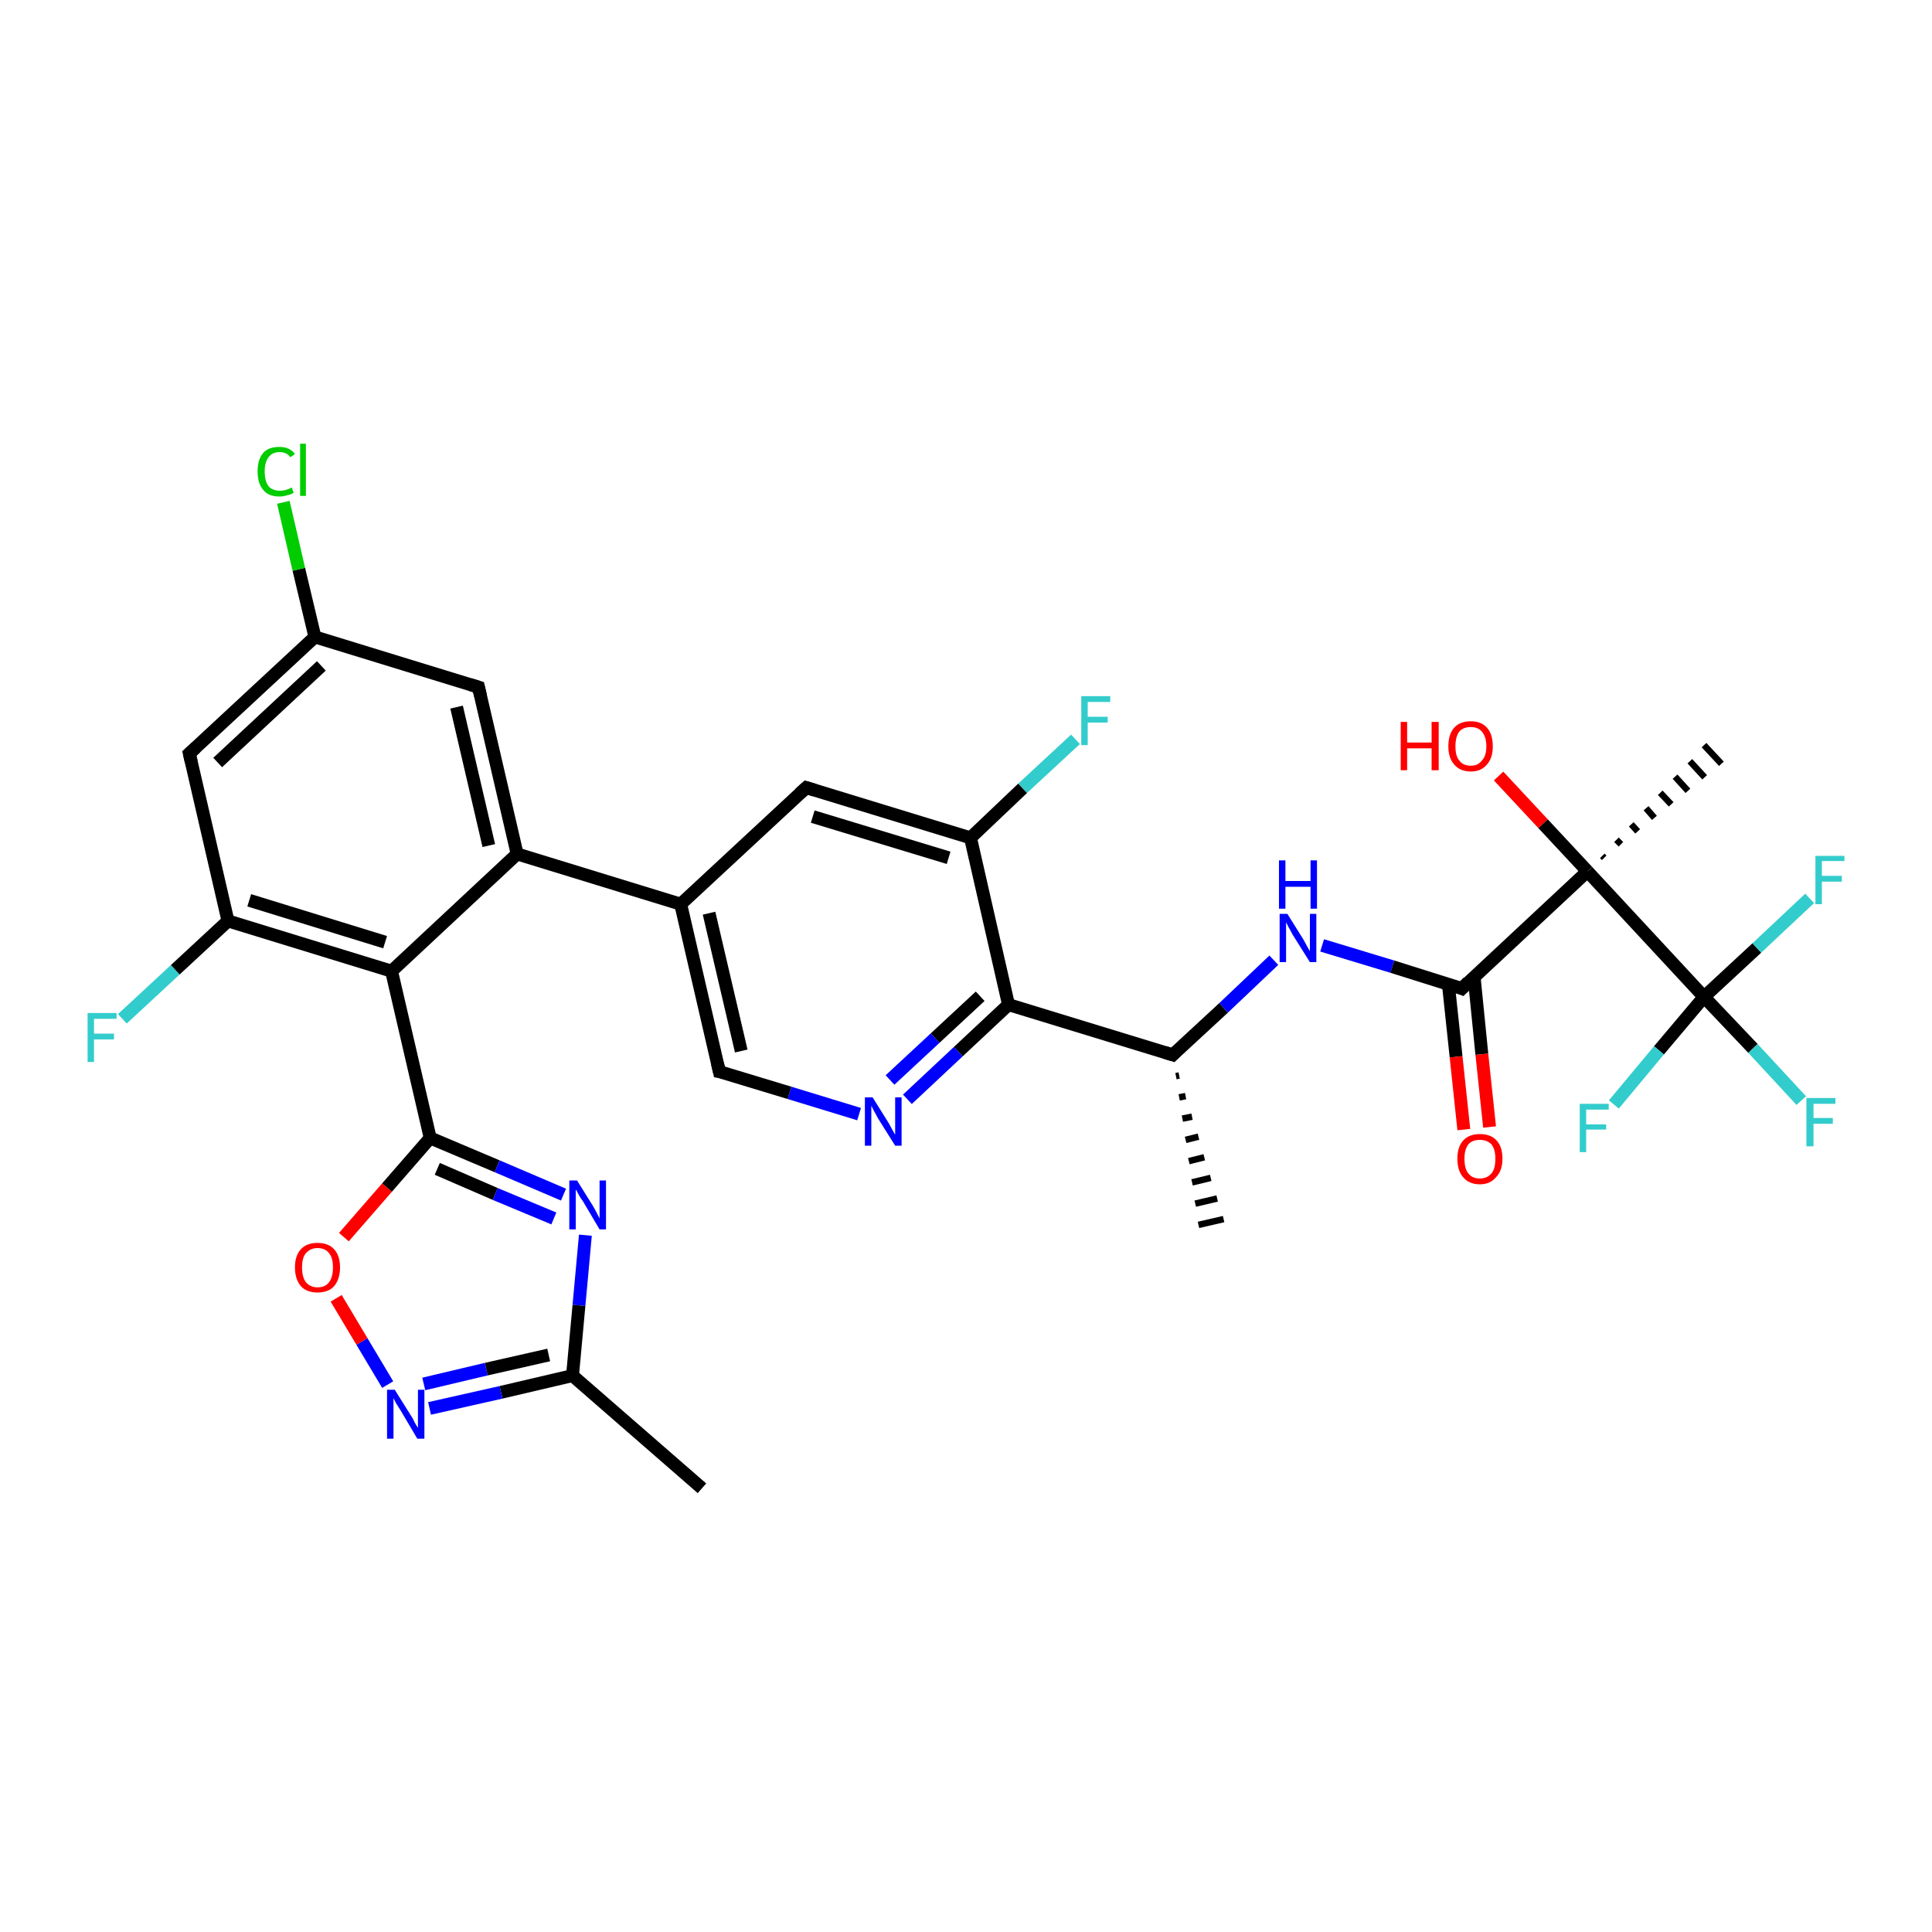 <?xml version='1.0' encoding='iso-8859-1'?>
<svg version='1.1' baseProfile='full'
              xmlns='http://www.w3.org/2000/svg'
                      xmlns:rdkit='http://www.rdkit.org/xml'
                      xmlns:xlink='http://www.w3.org/1999/xlink'
                  xml:space='preserve'
width='300px' height='300px' viewBox='0 0 300 300'>
<!-- END OF HEADER -->
<rect style='opacity:1.0;fill:#FFFFFF;stroke:none' width='300.0' height='300.0' x='0.0' y='0.0'> </rect>
<path class='bond-0 atom-1 atom-0' d='M 183.1,167.0 L 182.6,167.1' style='fill:none;fill-rule:evenodd;stroke:#000000;stroke-width:1.0px;stroke-linecap:butt;stroke-linejoin:miter;stroke-opacity:1' />
<path class='bond-0 atom-1 atom-0' d='M 184.1,170.2 L 183.1,170.4' style='fill:none;fill-rule:evenodd;stroke:#000000;stroke-width:1.0px;stroke-linecap:butt;stroke-linejoin:miter;stroke-opacity:1' />
<path class='bond-0 atom-1 atom-0' d='M 185.1,173.4 L 183.6,173.7' style='fill:none;fill-rule:evenodd;stroke:#000000;stroke-width:1.0px;stroke-linecap:butt;stroke-linejoin:miter;stroke-opacity:1' />
<path class='bond-0 atom-1 atom-0' d='M 186.1,176.5 L 184.1,177.0' style='fill:none;fill-rule:evenodd;stroke:#000000;stroke-width:1.0px;stroke-linecap:butt;stroke-linejoin:miter;stroke-opacity:1' />
<path class='bond-0 atom-1 atom-0' d='M 187.0,179.7 L 184.6,180.3' style='fill:none;fill-rule:evenodd;stroke:#000000;stroke-width:1.0px;stroke-linecap:butt;stroke-linejoin:miter;stroke-opacity:1' />
<path class='bond-0 atom-1 atom-0' d='M 188.0,182.9 L 185.1,183.6' style='fill:none;fill-rule:evenodd;stroke:#000000;stroke-width:1.0px;stroke-linecap:butt;stroke-linejoin:miter;stroke-opacity:1' />
<path class='bond-0 atom-1 atom-0' d='M 189.0,186.1 L 185.6,186.9' style='fill:none;fill-rule:evenodd;stroke:#000000;stroke-width:1.0px;stroke-linecap:butt;stroke-linejoin:miter;stroke-opacity:1' />
<path class='bond-0 atom-1 atom-0' d='M 190.0,189.3 L 186.1,190.2' style='fill:none;fill-rule:evenodd;stroke:#000000;stroke-width:1.0px;stroke-linecap:butt;stroke-linejoin:miter;stroke-opacity:1' />
<path class='bond-1 atom-1 atom-2' d='M 182.1,163.8 L 190.0,156.5' style='fill:none;fill-rule:evenodd;stroke:#000000;stroke-width:2.0px;stroke-linecap:butt;stroke-linejoin:miter;stroke-opacity:1' />
<path class='bond-1 atom-1 atom-2' d='M 190.0,156.5 L 197.8,149.1' style='fill:none;fill-rule:evenodd;stroke:#0000FF;stroke-width:2.0px;stroke-linecap:butt;stroke-linejoin:miter;stroke-opacity:1' />
<path class='bond-2 atom-2 atom-3' d='M 205.3,146.8 L 216.2,150.1' style='fill:none;fill-rule:evenodd;stroke:#0000FF;stroke-width:2.0px;stroke-linecap:butt;stroke-linejoin:miter;stroke-opacity:1' />
<path class='bond-2 atom-2 atom-3' d='M 216.2,150.1 L 227.0,153.5' style='fill:none;fill-rule:evenodd;stroke:#000000;stroke-width:2.0px;stroke-linecap:butt;stroke-linejoin:miter;stroke-opacity:1' />
<path class='bond-3 atom-3 atom-4' d='M 224.9,152.8 L 226.1,164.1' style='fill:none;fill-rule:evenodd;stroke:#000000;stroke-width:2.0px;stroke-linecap:butt;stroke-linejoin:miter;stroke-opacity:1' />
<path class='bond-3 atom-3 atom-4' d='M 226.1,164.1 L 227.3,175.4' style='fill:none;fill-rule:evenodd;stroke:#FF0000;stroke-width:2.0px;stroke-linecap:butt;stroke-linejoin:miter;stroke-opacity:1' />
<path class='bond-3 atom-3 atom-4' d='M 228.9,151.7 L 230.1,163.7' style='fill:none;fill-rule:evenodd;stroke:#000000;stroke-width:2.0px;stroke-linecap:butt;stroke-linejoin:miter;stroke-opacity:1' />
<path class='bond-3 atom-3 atom-4' d='M 230.1,163.7 L 231.3,175.0' style='fill:none;fill-rule:evenodd;stroke:#FF0000;stroke-width:2.0px;stroke-linecap:butt;stroke-linejoin:miter;stroke-opacity:1' />
<path class='bond-4 atom-3 atom-5' d='M 227.0,153.5 L 246.5,135.3' style='fill:none;fill-rule:evenodd;stroke:#000000;stroke-width:2.0px;stroke-linecap:butt;stroke-linejoin:miter;stroke-opacity:1' />
<path class='bond-5 atom-5 atom-6' d='M 248.8,132.9 L 249.1,133.2' style='fill:none;fill-rule:evenodd;stroke:#000000;stroke-width:1.0px;stroke-linecap:butt;stroke-linejoin:miter;stroke-opacity:1' />
<path class='bond-5 atom-5 atom-6' d='M 251.0,130.4 L 251.7,131.1' style='fill:none;fill-rule:evenodd;stroke:#000000;stroke-width:1.0px;stroke-linecap:butt;stroke-linejoin:miter;stroke-opacity:1' />
<path class='bond-5 atom-5 atom-6' d='M 253.3,128.0 L 254.3,129.1' style='fill:none;fill-rule:evenodd;stroke:#000000;stroke-width:1.0px;stroke-linecap:butt;stroke-linejoin:miter;stroke-opacity:1' />
<path class='bond-5 atom-5 atom-6' d='M 255.6,125.5 L 256.9,127.0' style='fill:none;fill-rule:evenodd;stroke:#000000;stroke-width:1.0px;stroke-linecap:butt;stroke-linejoin:miter;stroke-opacity:1' />
<path class='bond-5 atom-5 atom-6' d='M 257.8,123.1 L 259.5,124.9' style='fill:none;fill-rule:evenodd;stroke:#000000;stroke-width:1.0px;stroke-linecap:butt;stroke-linejoin:miter;stroke-opacity:1' />
<path class='bond-5 atom-5 atom-6' d='M 260.1,120.6 L 262.1,122.8' style='fill:none;fill-rule:evenodd;stroke:#000000;stroke-width:1.0px;stroke-linecap:butt;stroke-linejoin:miter;stroke-opacity:1' />
<path class='bond-5 atom-5 atom-6' d='M 262.4,118.2 L 264.7,120.7' style='fill:none;fill-rule:evenodd;stroke:#000000;stroke-width:1.0px;stroke-linecap:butt;stroke-linejoin:miter;stroke-opacity:1' />
<path class='bond-5 atom-5 atom-6' d='M 264.6,115.7 L 267.3,118.6' style='fill:none;fill-rule:evenodd;stroke:#000000;stroke-width:1.0px;stroke-linecap:butt;stroke-linejoin:miter;stroke-opacity:1' />
<path class='bond-6 atom-5 atom-7' d='M 246.5,135.3 L 239.6,127.9' style='fill:none;fill-rule:evenodd;stroke:#000000;stroke-width:2.0px;stroke-linecap:butt;stroke-linejoin:miter;stroke-opacity:1' />
<path class='bond-6 atom-5 atom-7' d='M 239.6,127.9 L 232.7,120.5' style='fill:none;fill-rule:evenodd;stroke:#FF0000;stroke-width:2.0px;stroke-linecap:butt;stroke-linejoin:miter;stroke-opacity:1' />
<path class='bond-7 atom-5 atom-8' d='M 246.5,135.3 L 264.6,154.8' style='fill:none;fill-rule:evenodd;stroke:#000000;stroke-width:2.0px;stroke-linecap:butt;stroke-linejoin:miter;stroke-opacity:1' />
<path class='bond-8 atom-8 atom-9' d='M 264.6,154.8 L 272.2,162.8' style='fill:none;fill-rule:evenodd;stroke:#000000;stroke-width:2.0px;stroke-linecap:butt;stroke-linejoin:miter;stroke-opacity:1' />
<path class='bond-8 atom-8 atom-9' d='M 272.2,162.8 L 279.7,170.9' style='fill:none;fill-rule:evenodd;stroke:#33CCCC;stroke-width:2.0px;stroke-linecap:butt;stroke-linejoin:miter;stroke-opacity:1' />
<path class='bond-9 atom-8 atom-10' d='M 264.6,154.8 L 257.6,163.1' style='fill:none;fill-rule:evenodd;stroke:#000000;stroke-width:2.0px;stroke-linecap:butt;stroke-linejoin:miter;stroke-opacity:1' />
<path class='bond-9 atom-8 atom-10' d='M 257.6,163.1 L 250.6,171.5' style='fill:none;fill-rule:evenodd;stroke:#33CCCC;stroke-width:2.0px;stroke-linecap:butt;stroke-linejoin:miter;stroke-opacity:1' />
<path class='bond-10 atom-8 atom-11' d='M 264.6,154.8 L 272.8,147.2' style='fill:none;fill-rule:evenodd;stroke:#000000;stroke-width:2.0px;stroke-linecap:butt;stroke-linejoin:miter;stroke-opacity:1' />
<path class='bond-10 atom-8 atom-11' d='M 272.8,147.2 L 281.0,139.5' style='fill:none;fill-rule:evenodd;stroke:#33CCCC;stroke-width:2.0px;stroke-linecap:butt;stroke-linejoin:miter;stroke-opacity:1' />
<path class='bond-11 atom-1 atom-12' d='M 182.1,163.8 L 156.6,156.0' style='fill:none;fill-rule:evenodd;stroke:#000000;stroke-width:2.0px;stroke-linecap:butt;stroke-linejoin:miter;stroke-opacity:1' />
<path class='bond-12 atom-12 atom-13' d='M 156.6,156.0 L 148.8,163.3' style='fill:none;fill-rule:evenodd;stroke:#000000;stroke-width:2.0px;stroke-linecap:butt;stroke-linejoin:miter;stroke-opacity:1' />
<path class='bond-12 atom-12 atom-13' d='M 148.8,163.3 L 140.9,170.7' style='fill:none;fill-rule:evenodd;stroke:#0000FF;stroke-width:2.0px;stroke-linecap:butt;stroke-linejoin:miter;stroke-opacity:1' />
<path class='bond-12 atom-12 atom-13' d='M 152.2,154.7 L 145.2,161.2' style='fill:none;fill-rule:evenodd;stroke:#000000;stroke-width:2.0px;stroke-linecap:butt;stroke-linejoin:miter;stroke-opacity:1' />
<path class='bond-12 atom-12 atom-13' d='M 145.2,161.2 L 138.2,167.7' style='fill:none;fill-rule:evenodd;stroke:#0000FF;stroke-width:2.0px;stroke-linecap:butt;stroke-linejoin:miter;stroke-opacity:1' />
<path class='bond-13 atom-13 atom-14' d='M 133.4,173.0 L 122.6,169.7' style='fill:none;fill-rule:evenodd;stroke:#0000FF;stroke-width:2.0px;stroke-linecap:butt;stroke-linejoin:miter;stroke-opacity:1' />
<path class='bond-13 atom-13 atom-14' d='M 122.6,169.7 L 111.7,166.4' style='fill:none;fill-rule:evenodd;stroke:#000000;stroke-width:2.0px;stroke-linecap:butt;stroke-linejoin:miter;stroke-opacity:1' />
<path class='bond-14 atom-14 atom-15' d='M 111.7,166.4 L 105.7,140.4' style='fill:none;fill-rule:evenodd;stroke:#000000;stroke-width:2.0px;stroke-linecap:butt;stroke-linejoin:miter;stroke-opacity:1' />
<path class='bond-14 atom-14 atom-15' d='M 115.1,163.2 L 110.1,141.8' style='fill:none;fill-rule:evenodd;stroke:#000000;stroke-width:2.0px;stroke-linecap:butt;stroke-linejoin:miter;stroke-opacity:1' />
<path class='bond-15 atom-15 atom-16' d='M 105.7,140.4 L 125.2,122.3' style='fill:none;fill-rule:evenodd;stroke:#000000;stroke-width:2.0px;stroke-linecap:butt;stroke-linejoin:miter;stroke-opacity:1' />
<path class='bond-16 atom-16 atom-17' d='M 125.2,122.3 L 150.7,130.1' style='fill:none;fill-rule:evenodd;stroke:#000000;stroke-width:2.0px;stroke-linecap:butt;stroke-linejoin:miter;stroke-opacity:1' />
<path class='bond-16 atom-16 atom-17' d='M 126.2,126.8 L 147.3,133.2' style='fill:none;fill-rule:evenodd;stroke:#000000;stroke-width:2.0px;stroke-linecap:butt;stroke-linejoin:miter;stroke-opacity:1' />
<path class='bond-17 atom-17 atom-18' d='M 150.7,130.1 L 158.8,122.4' style='fill:none;fill-rule:evenodd;stroke:#000000;stroke-width:2.0px;stroke-linecap:butt;stroke-linejoin:miter;stroke-opacity:1' />
<path class='bond-17 atom-17 atom-18' d='M 158.8,122.4 L 167.0,114.8' style='fill:none;fill-rule:evenodd;stroke:#33CCCC;stroke-width:2.0px;stroke-linecap:butt;stroke-linejoin:miter;stroke-opacity:1' />
<path class='bond-18 atom-15 atom-19' d='M 105.7,140.4 L 80.3,132.6' style='fill:none;fill-rule:evenodd;stroke:#000000;stroke-width:2.0px;stroke-linecap:butt;stroke-linejoin:miter;stroke-opacity:1' />
<path class='bond-19 atom-19 atom-20' d='M 80.3,132.6 L 74.3,106.7' style='fill:none;fill-rule:evenodd;stroke:#000000;stroke-width:2.0px;stroke-linecap:butt;stroke-linejoin:miter;stroke-opacity:1' />
<path class='bond-19 atom-19 atom-20' d='M 75.9,131.3 L 70.9,109.8' style='fill:none;fill-rule:evenodd;stroke:#000000;stroke-width:2.0px;stroke-linecap:butt;stroke-linejoin:miter;stroke-opacity:1' />
<path class='bond-20 atom-20 atom-21' d='M 74.3,106.7 L 48.9,98.9' style='fill:none;fill-rule:evenodd;stroke:#000000;stroke-width:2.0px;stroke-linecap:butt;stroke-linejoin:miter;stroke-opacity:1' />
<path class='bond-21 atom-21 atom-22' d='M 48.9,98.9 L 46.4,88.4' style='fill:none;fill-rule:evenodd;stroke:#000000;stroke-width:2.0px;stroke-linecap:butt;stroke-linejoin:miter;stroke-opacity:1' />
<path class='bond-21 atom-21 atom-22' d='M 46.4,88.4 L 44.0,78.0' style='fill:none;fill-rule:evenodd;stroke:#00CC00;stroke-width:2.0px;stroke-linecap:butt;stroke-linejoin:miter;stroke-opacity:1' />
<path class='bond-22 atom-21 atom-23' d='M 48.9,98.9 L 29.4,117.0' style='fill:none;fill-rule:evenodd;stroke:#000000;stroke-width:2.0px;stroke-linecap:butt;stroke-linejoin:miter;stroke-opacity:1' />
<path class='bond-22 atom-21 atom-23' d='M 49.9,103.4 L 33.8,118.4' style='fill:none;fill-rule:evenodd;stroke:#000000;stroke-width:2.0px;stroke-linecap:butt;stroke-linejoin:miter;stroke-opacity:1' />
<path class='bond-23 atom-23 atom-24' d='M 29.4,117.0 L 35.4,143.0' style='fill:none;fill-rule:evenodd;stroke:#000000;stroke-width:2.0px;stroke-linecap:butt;stroke-linejoin:miter;stroke-opacity:1' />
<path class='bond-24 atom-24 atom-25' d='M 35.4,143.0 L 27.2,150.6' style='fill:none;fill-rule:evenodd;stroke:#000000;stroke-width:2.0px;stroke-linecap:butt;stroke-linejoin:miter;stroke-opacity:1' />
<path class='bond-24 atom-24 atom-25' d='M 27.2,150.6 L 19.0,158.2' style='fill:none;fill-rule:evenodd;stroke:#33CCCC;stroke-width:2.0px;stroke-linecap:butt;stroke-linejoin:miter;stroke-opacity:1' />
<path class='bond-25 atom-24 atom-26' d='M 35.4,143.0 L 60.8,150.8' style='fill:none;fill-rule:evenodd;stroke:#000000;stroke-width:2.0px;stroke-linecap:butt;stroke-linejoin:miter;stroke-opacity:1' />
<path class='bond-25 atom-24 atom-26' d='M 38.7,139.8 L 59.8,146.3' style='fill:none;fill-rule:evenodd;stroke:#000000;stroke-width:2.0px;stroke-linecap:butt;stroke-linejoin:miter;stroke-opacity:1' />
<path class='bond-26 atom-26 atom-27' d='M 60.8,150.8 L 66.8,176.7' style='fill:none;fill-rule:evenodd;stroke:#000000;stroke-width:2.0px;stroke-linecap:butt;stroke-linejoin:miter;stroke-opacity:1' />
<path class='bond-27 atom-27 atom-28' d='M 66.8,176.7 L 77.2,181.1' style='fill:none;fill-rule:evenodd;stroke:#000000;stroke-width:2.0px;stroke-linecap:butt;stroke-linejoin:miter;stroke-opacity:1' />
<path class='bond-27 atom-27 atom-28' d='M 77.2,181.1 L 87.5,185.5' style='fill:none;fill-rule:evenodd;stroke:#0000FF;stroke-width:2.0px;stroke-linecap:butt;stroke-linejoin:miter;stroke-opacity:1' />
<path class='bond-27 atom-27 atom-28' d='M 67.9,181.5 L 76.9,185.4' style='fill:none;fill-rule:evenodd;stroke:#000000;stroke-width:2.0px;stroke-linecap:butt;stroke-linejoin:miter;stroke-opacity:1' />
<path class='bond-27 atom-27 atom-28' d='M 76.9,185.4 L 86.0,189.2' style='fill:none;fill-rule:evenodd;stroke:#0000FF;stroke-width:2.0px;stroke-linecap:butt;stroke-linejoin:miter;stroke-opacity:1' />
<path class='bond-28 atom-28 atom-29' d='M 90.9,191.8 L 89.9,202.7' style='fill:none;fill-rule:evenodd;stroke:#0000FF;stroke-width:2.0px;stroke-linecap:butt;stroke-linejoin:miter;stroke-opacity:1' />
<path class='bond-28 atom-28 atom-29' d='M 89.9,202.7 L 88.9,213.6' style='fill:none;fill-rule:evenodd;stroke:#000000;stroke-width:2.0px;stroke-linecap:butt;stroke-linejoin:miter;stroke-opacity:1' />
<path class='bond-29 atom-29 atom-30' d='M 88.9,213.6 L 109.0,231.1' style='fill:none;fill-rule:evenodd;stroke:#000000;stroke-width:2.0px;stroke-linecap:butt;stroke-linejoin:miter;stroke-opacity:1' />
<path class='bond-30 atom-29 atom-31' d='M 88.9,213.6 L 77.8,216.2' style='fill:none;fill-rule:evenodd;stroke:#000000;stroke-width:2.0px;stroke-linecap:butt;stroke-linejoin:miter;stroke-opacity:1' />
<path class='bond-30 atom-29 atom-31' d='M 77.8,216.2 L 66.7,218.7' style='fill:none;fill-rule:evenodd;stroke:#0000FF;stroke-width:2.0px;stroke-linecap:butt;stroke-linejoin:miter;stroke-opacity:1' />
<path class='bond-30 atom-29 atom-31' d='M 85.2,210.4 L 75.5,212.6' style='fill:none;fill-rule:evenodd;stroke:#000000;stroke-width:2.0px;stroke-linecap:butt;stroke-linejoin:miter;stroke-opacity:1' />
<path class='bond-30 atom-29 atom-31' d='M 75.5,212.6 L 65.8,214.9' style='fill:none;fill-rule:evenodd;stroke:#0000FF;stroke-width:2.0px;stroke-linecap:butt;stroke-linejoin:miter;stroke-opacity:1' />
<path class='bond-31 atom-31 atom-32' d='M 60.2,215.0 L 56.2,208.3' style='fill:none;fill-rule:evenodd;stroke:#0000FF;stroke-width:2.0px;stroke-linecap:butt;stroke-linejoin:miter;stroke-opacity:1' />
<path class='bond-31 atom-31 atom-32' d='M 56.2,208.3 L 52.2,201.6' style='fill:none;fill-rule:evenodd;stroke:#FF0000;stroke-width:2.0px;stroke-linecap:butt;stroke-linejoin:miter;stroke-opacity:1' />
<path class='bond-32 atom-17 atom-12' d='M 150.7,130.1 L 156.6,156.0' style='fill:none;fill-rule:evenodd;stroke:#000000;stroke-width:2.0px;stroke-linecap:butt;stroke-linejoin:miter;stroke-opacity:1' />
<path class='bond-33 atom-26 atom-19' d='M 60.8,150.8 L 80.3,132.6' style='fill:none;fill-rule:evenodd;stroke:#000000;stroke-width:2.0px;stroke-linecap:butt;stroke-linejoin:miter;stroke-opacity:1' />
<path class='bond-34 atom-32 atom-27' d='M 53.4,192.1 L 60.1,184.4' style='fill:none;fill-rule:evenodd;stroke:#FF0000;stroke-width:2.0px;stroke-linecap:butt;stroke-linejoin:miter;stroke-opacity:1' />
<path class='bond-34 atom-32 atom-27' d='M 60.1,184.4 L 66.8,176.7' style='fill:none;fill-rule:evenodd;stroke:#000000;stroke-width:2.0px;stroke-linecap:butt;stroke-linejoin:miter;stroke-opacity:1' />
<path d='M 182.5,163.4 L 182.1,163.8 L 180.8,163.4' style='fill:none;stroke:#000000;stroke-width:2.0px;stroke-linecap:butt;stroke-linejoin:miter;stroke-opacity:1;' />
<path d='M 226.5,153.3 L 227.0,153.5 L 228.0,152.5' style='fill:none;stroke:#000000;stroke-width:2.0px;stroke-linecap:butt;stroke-linejoin:miter;stroke-opacity:1;' />
<path d='M 112.3,166.5 L 111.7,166.4 L 111.4,165.1' style='fill:none;stroke:#000000;stroke-width:2.0px;stroke-linecap:butt;stroke-linejoin:miter;stroke-opacity:1;' />
<path d='M 124.2,123.2 L 125.2,122.3 L 126.5,122.7' style='fill:none;stroke:#000000;stroke-width:2.0px;stroke-linecap:butt;stroke-linejoin:miter;stroke-opacity:1;' />
<path d='M 74.6,108.0 L 74.3,106.7 L 73.0,106.3' style='fill:none;stroke:#000000;stroke-width:2.0px;stroke-linecap:butt;stroke-linejoin:miter;stroke-opacity:1;' />
<path d='M 30.4,116.1 L 29.4,117.0 L 29.7,118.3' style='fill:none;stroke:#000000;stroke-width:2.0px;stroke-linecap:butt;stroke-linejoin:miter;stroke-opacity:1;' />
<path class='atom-2' d='M 199.9 141.9
L 202.4 145.9
Q 202.6 146.3, 203.0 147.0
Q 203.4 147.7, 203.4 147.7
L 203.4 141.9
L 204.4 141.9
L 204.4 149.4
L 203.4 149.4
L 200.7 145.1
Q 200.4 144.5, 200.1 144.0
Q 199.8 143.4, 199.7 143.2
L 199.7 149.4
L 198.7 149.4
L 198.7 141.9
L 199.9 141.9
' fill='#0000FF'/>
<path class='atom-2' d='M 198.6 133.6
L 199.6 133.6
L 199.6 136.8
L 203.5 136.8
L 203.5 133.6
L 204.5 133.6
L 204.5 141.1
L 203.5 141.1
L 203.5 137.7
L 199.6 137.7
L 199.6 141.1
L 198.6 141.1
L 198.6 133.6
' fill='#0000FF'/>
<path class='atom-4' d='M 226.3 179.9
Q 226.3 178.1, 227.2 177.1
Q 228.1 176.1, 229.8 176.1
Q 231.5 176.1, 232.4 177.1
Q 233.3 178.1, 233.3 179.9
Q 233.3 181.8, 232.3 182.8
Q 231.4 183.9, 229.8 183.9
Q 228.1 183.9, 227.2 182.8
Q 226.3 181.8, 226.3 179.9
M 229.8 183.0
Q 230.9 183.0, 231.6 182.2
Q 232.2 181.5, 232.2 179.9
Q 232.2 178.5, 231.6 177.7
Q 230.9 177.0, 229.8 177.0
Q 228.6 177.0, 228.0 177.7
Q 227.4 178.5, 227.4 179.9
Q 227.4 181.5, 228.0 182.2
Q 228.6 183.0, 229.8 183.0
' fill='#FF0000'/>
<path class='atom-7' d='M 217.5 112.1
L 218.5 112.1
L 218.5 115.3
L 222.3 115.3
L 222.3 112.1
L 223.4 112.1
L 223.4 119.6
L 222.3 119.6
L 222.3 116.2
L 218.5 116.2
L 218.5 119.6
L 217.5 119.6
L 217.5 112.1
' fill='#FF0000'/>
<path class='atom-7' d='M 224.9 115.9
Q 224.9 114.0, 225.8 113.0
Q 226.7 112.0, 228.4 112.0
Q 230.0 112.0, 230.9 113.0
Q 231.8 114.0, 231.8 115.9
Q 231.8 117.7, 230.9 118.7
Q 230.0 119.8, 228.4 119.8
Q 226.7 119.8, 225.8 118.7
Q 224.9 117.7, 224.9 115.9
M 228.4 118.9
Q 229.5 118.9, 230.1 118.1
Q 230.8 117.4, 230.8 115.9
Q 230.8 114.4, 230.1 113.6
Q 229.5 112.9, 228.4 112.9
Q 227.2 112.9, 226.6 113.6
Q 226.0 114.4, 226.0 115.9
Q 226.0 117.4, 226.6 118.1
Q 227.2 118.9, 228.4 118.9
' fill='#FF0000'/>
<path class='atom-9' d='M 280.5 170.5
L 285.0 170.5
L 285.0 171.4
L 281.6 171.4
L 281.6 173.6
L 284.6 173.6
L 284.6 174.5
L 281.6 174.5
L 281.6 178.0
L 280.5 178.0
L 280.5 170.5
' fill='#33CCCC'/>
<path class='atom-10' d='M 245.3 171.4
L 249.8 171.4
L 249.8 172.3
L 246.3 172.3
L 246.3 174.6
L 249.4 174.6
L 249.4 175.4
L 246.3 175.4
L 246.3 178.9
L 245.3 178.9
L 245.3 171.4
' fill='#33CCCC'/>
<path class='atom-11' d='M 281.9 132.9
L 286.4 132.9
L 286.4 133.7
L 282.9 133.7
L 282.9 136.0
L 286.0 136.0
L 286.0 136.9
L 282.9 136.9
L 282.9 140.4
L 281.9 140.4
L 281.9 132.9
' fill='#33CCCC'/>
<path class='atom-13' d='M 135.5 170.4
L 138.0 174.4
Q 138.2 174.8, 138.6 175.5
Q 139.0 176.2, 139.0 176.2
L 139.0 170.4
L 140.0 170.4
L 140.0 177.9
L 139.0 177.9
L 136.3 173.6
Q 136.0 173.0, 135.7 172.5
Q 135.4 171.9, 135.3 171.7
L 135.3 177.9
L 134.3 177.9
L 134.3 170.4
L 135.5 170.4
' fill='#0000FF'/>
<path class='atom-18' d='M 167.9 108.1
L 172.4 108.1
L 172.4 109.0
L 168.9 109.0
L 168.9 111.3
L 172.0 111.3
L 172.0 112.2
L 168.9 112.2
L 168.9 115.7
L 167.9 115.7
L 167.9 108.1
' fill='#33CCCC'/>
<path class='atom-22' d='M 40.0 73.2
Q 40.0 71.3, 40.9 70.3
Q 41.7 69.4, 43.4 69.4
Q 45.0 69.4, 45.8 70.5
L 45.1 71.0
Q 44.5 70.2, 43.4 70.2
Q 42.3 70.2, 41.7 71.0
Q 41.1 71.8, 41.1 73.2
Q 41.1 74.7, 41.7 75.5
Q 42.3 76.2, 43.5 76.2
Q 44.4 76.2, 45.3 75.7
L 45.6 76.5
Q 45.2 76.8, 44.6 76.9
Q 44.0 77.1, 43.4 77.1
Q 41.7 77.1, 40.9 76.1
Q 40.0 75.1, 40.0 73.2
' fill='#00CC00'/>
<path class='atom-22' d='M 46.6 68.9
L 47.5 68.9
L 47.5 77.0
L 46.6 77.0
L 46.6 68.9
' fill='#00CC00'/>
<path class='atom-25' d='M 13.6 157.3
L 18.1 157.3
L 18.1 158.2
L 14.6 158.2
L 14.6 160.5
L 17.7 160.5
L 17.7 161.4
L 14.6 161.4
L 14.6 164.9
L 13.6 164.9
L 13.6 157.3
' fill='#33CCCC'/>
<path class='atom-28' d='M 89.6 183.3
L 92.1 187.3
Q 92.3 187.7, 92.7 188.4
Q 93.1 189.2, 93.1 189.2
L 93.1 183.3
L 94.1 183.3
L 94.1 190.9
L 93.1 190.9
L 90.5 186.5
Q 90.1 186.0, 89.8 185.4
Q 89.5 184.8, 89.4 184.7
L 89.4 190.9
L 88.4 190.9
L 88.4 183.3
L 89.6 183.3
' fill='#0000FF'/>
<path class='atom-31' d='M 61.3 215.8
L 63.8 219.8
Q 64.1 220.2, 64.4 220.9
Q 64.8 221.6, 64.9 221.7
L 64.9 215.8
L 65.9 215.8
L 65.9 223.4
L 64.8 223.4
L 62.2 219.0
Q 61.9 218.5, 61.5 217.9
Q 61.2 217.3, 61.1 217.1
L 61.1 223.4
L 60.1 223.4
L 60.1 215.8
L 61.3 215.8
' fill='#0000FF'/>
<path class='atom-32' d='M 45.8 196.8
Q 45.8 195.0, 46.7 194.0
Q 47.6 193.0, 49.3 193.0
Q 51.0 193.0, 51.9 194.0
Q 52.8 195.0, 52.8 196.8
Q 52.8 198.6, 51.9 199.7
Q 51.0 200.7, 49.3 200.7
Q 47.6 200.7, 46.7 199.7
Q 45.8 198.6, 45.8 196.8
M 49.3 199.9
Q 50.5 199.9, 51.1 199.1
Q 51.7 198.3, 51.7 196.8
Q 51.7 195.3, 51.1 194.6
Q 50.5 193.8, 49.3 193.8
Q 48.2 193.8, 47.5 194.6
Q 46.9 195.3, 46.9 196.8
Q 46.9 198.3, 47.5 199.1
Q 48.2 199.9, 49.3 199.9
' fill='#FF0000'/>
</svg>
